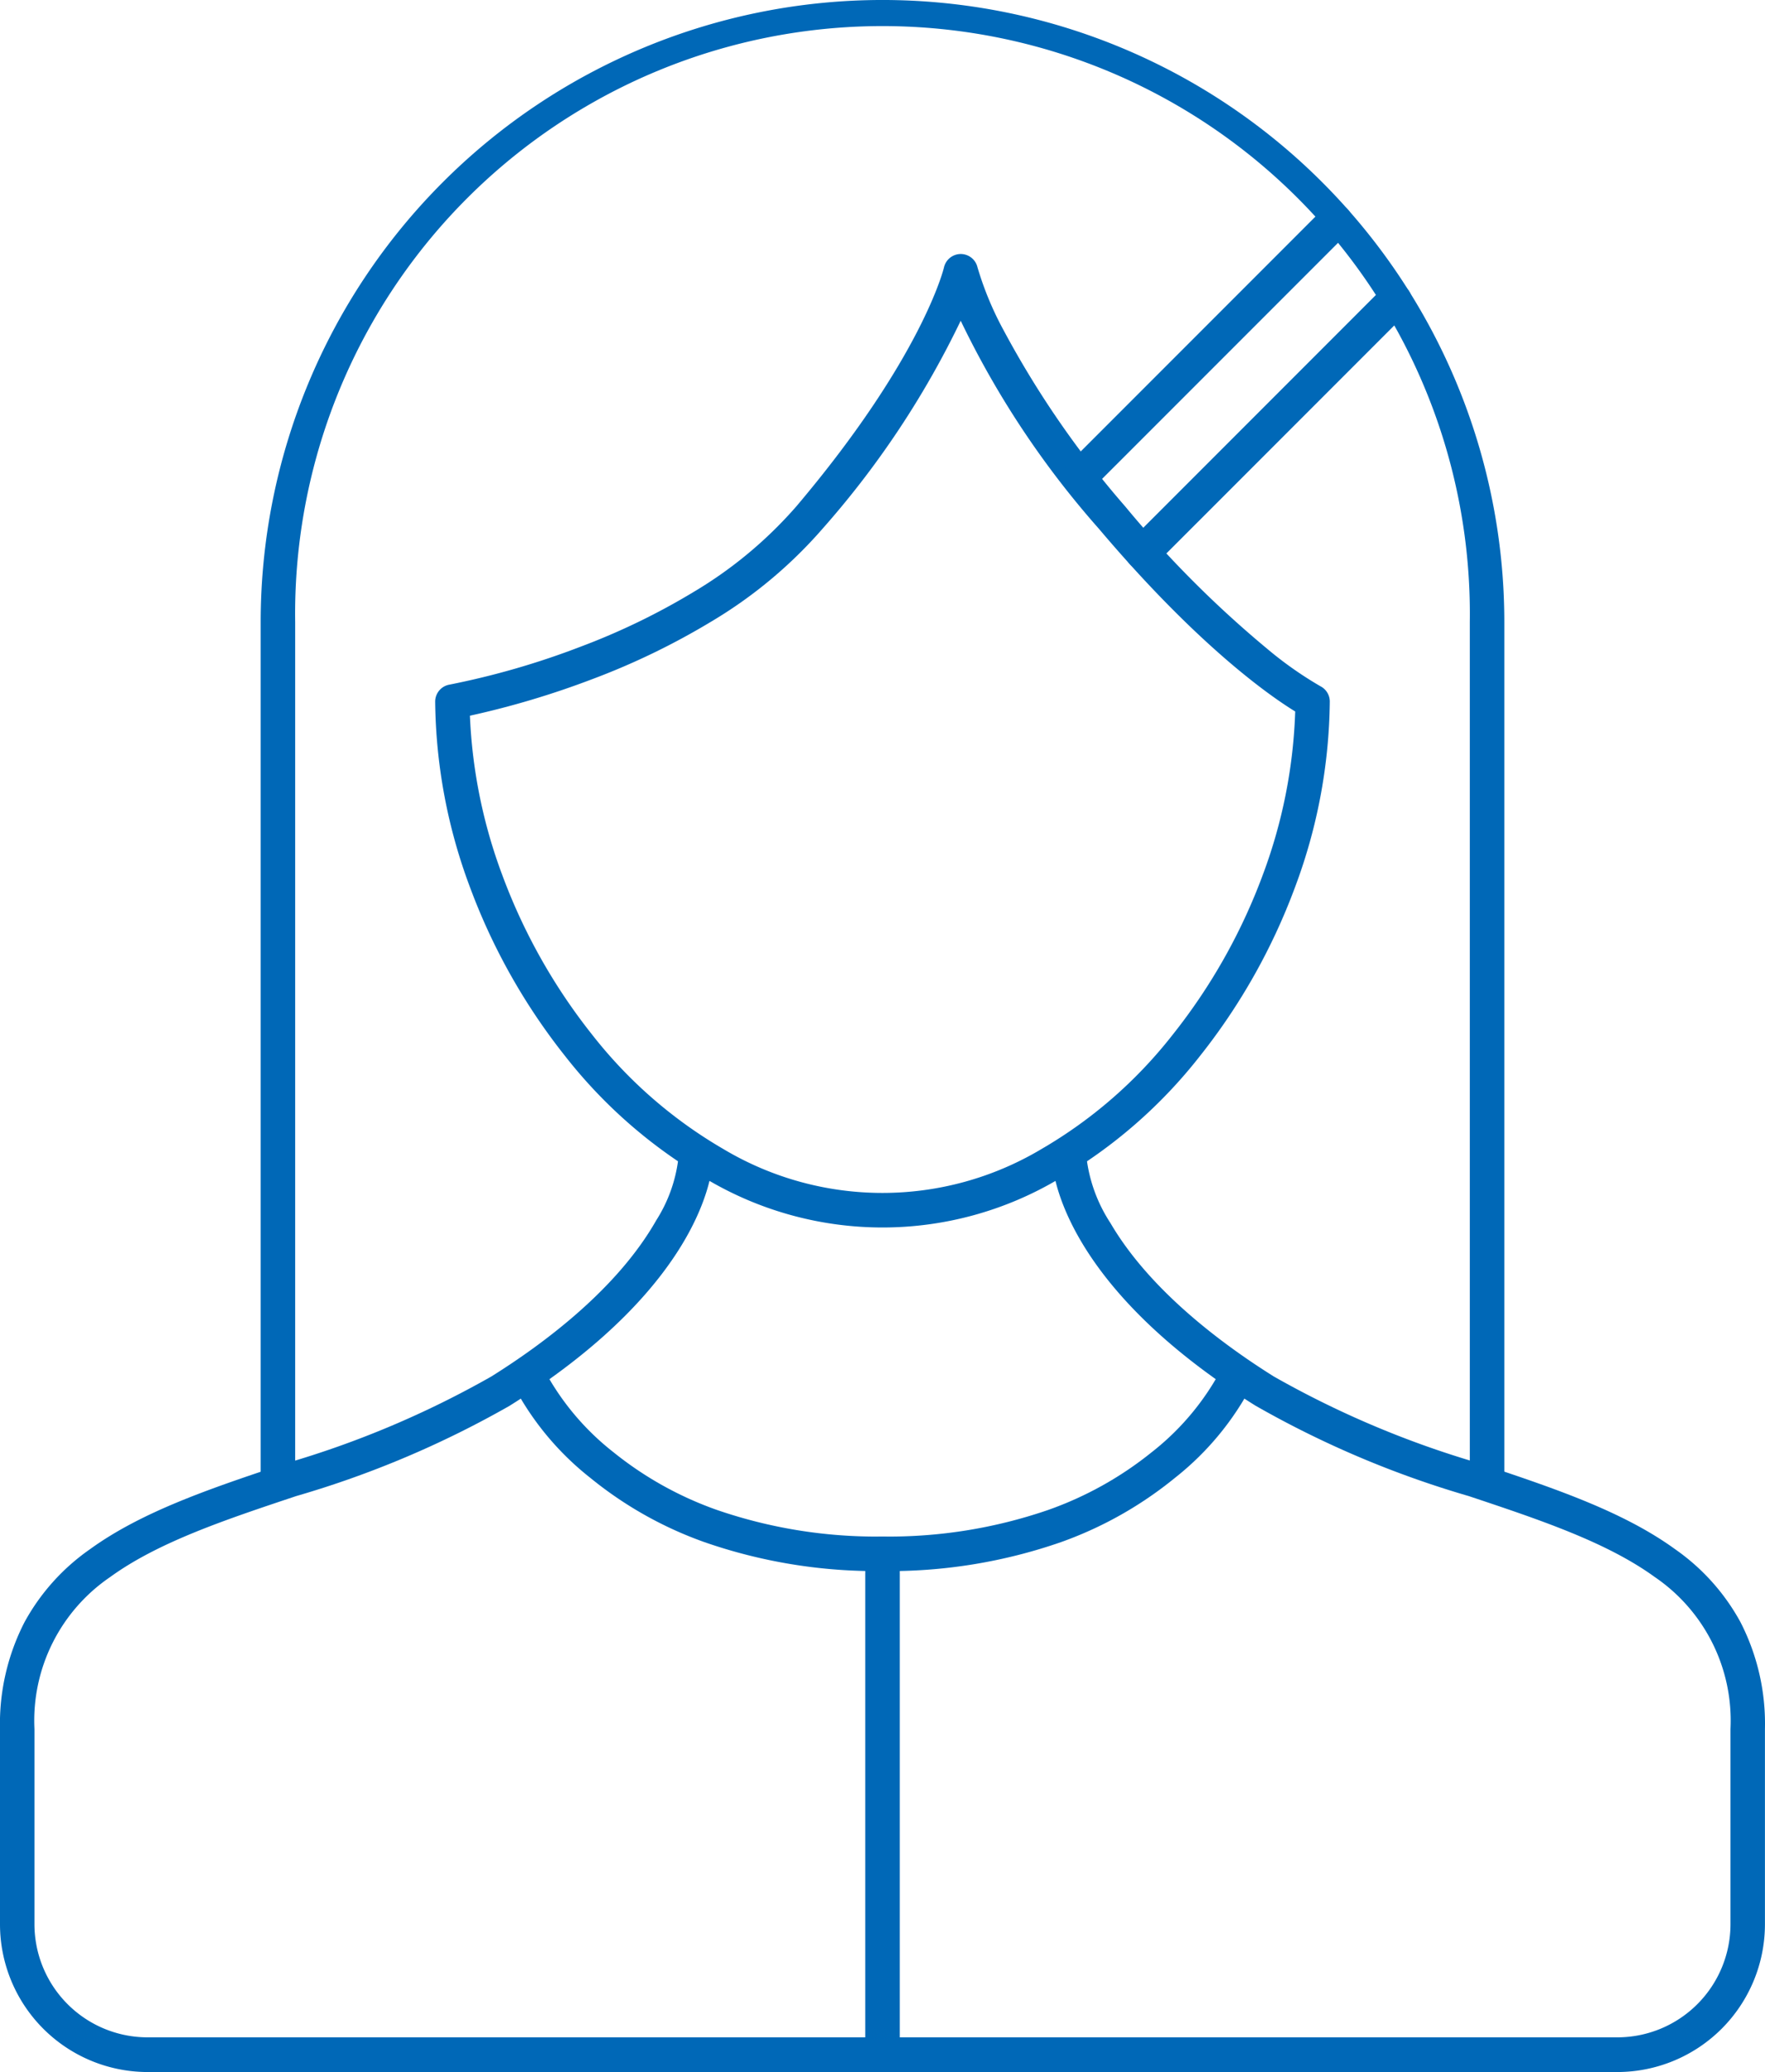 <svg id="グループ_11099" data-name="グループ 11099" xmlns="http://www.w3.org/2000/svg" width="88.645" height="104" viewBox="0 0 88.645 104">
  <path id="パス_2177" data-name="パス 2177" d="M51.612,14.71a.867.867,0,0,1,.844.67h0a16.147,16.147,0,0,0,1.322,3.178,47.7,47.7,0,0,0,6.086,8.811A54.025,54.025,0,0,0,67,34.521a18.714,18.714,0,0,0,2.68,1.885.863.863,0,0,1,.469.77A27.231,27.231,0,0,1,68.4,46.5a30.867,30.867,0,0,1-4.765,8.456,24.8,24.8,0,0,1-7.116,6.192,17.314,17.314,0,0,1-17.668,0,24.8,24.8,0,0,1-7.116-6.192A30.868,30.868,0,0,1,26.969,46.5a27.23,27.23,0,0,1-1.751-9.322.867.867,0,0,1,.719-.854A40.023,40.023,0,0,0,32.5,34.428a34.276,34.276,0,0,0,5.719-2.768,21.212,21.212,0,0,0,5.145-4.291c6.321-7.469,7.4-11.942,7.408-11.986A.867.867,0,0,1,51.612,14.71Zm16.8,22.962c-1.254-.769-4.869-3.272-9.87-9.183a45.433,45.433,0,0,1-6.93-10.429,45.433,45.433,0,0,1-6.93,10.429,22.948,22.948,0,0,1-5.58,4.66,36.065,36.065,0,0,1-6.025,2.912,43.427,43.427,0,0,1-6.114,1.823A25.841,25.841,0,0,0,28.595,45.9a29.113,29.113,0,0,0,4.493,7.976A23.077,23.077,0,0,0,39.7,59.638a15.584,15.584,0,0,0,15.962,0,23.076,23.076,0,0,0,6.615-5.766A29.112,29.112,0,0,0,66.774,45.9,25.739,25.739,0,0,0,68.412,37.672Z" transform="translate(-3.362 -1.961)" fill="#0068b7"/>
  <path id="パス_2178" data-name="パス 2178" d="M76.7,74.965a.867.867,0,0,1-.867-.867V31.23a29.5,29.5,0,1,0-58.994,0V74.1a.867.867,0,0,1-1.733,0V31.23a31.23,31.23,0,1,1,62.461,0V74.1A.867.867,0,0,1,76.7,74.965Z" transform="translate(-2.014)" fill="#0068b7"/>
  <path id="パス_2179" data-name="パス 2179" d="M81.234,112.809H7.413A7.421,7.421,0,0,1,0,105.4v-9.8a11.152,11.152,0,0,1,1.23-5.369,10.719,10.719,0,0,1,3.282-3.658c2.638-1.913,6.125-3.076,9.818-4.307a48.051,48.051,0,0,0,10.344-4.366c2.711-1.695,6.348-4.431,8.285-7.84a7.4,7.4,0,0,0,1.113-3.122.867.867,0,1,1,1.733,0c0,.247-.116,6.119-10.212,12.431A49.344,49.344,0,0,1,14.878,83.9c-3.562,1.188-6.927,2.309-9.348,4.066a8.717,8.717,0,0,0-3.8,7.624v9.8a5.685,5.685,0,0,0,5.679,5.678H81.234a5.685,5.685,0,0,0,5.678-5.678v-9.8a8.717,8.717,0,0,0-3.8-7.624c-2.421-1.756-5.786-2.878-9.348-4.066a49.337,49.337,0,0,1-10.715-4.541c-10.1-6.312-10.213-12.184-10.213-12.431h1.733v-.009a7.667,7.667,0,0,0,1.2,3.275c1.96,3.348,5.542,6.033,8.2,7.7a48.042,48.042,0,0,0,10.344,4.366c3.692,1.231,7.18,2.394,9.817,4.307a10.719,10.719,0,0,1,3.282,3.658,11.152,11.152,0,0,1,1.23,5.369v9.8A7.42,7.42,0,0,1,81.234,112.809Z" transform="translate(0 -8.809)" fill="#0068b7"/>
  <path id="パス_2180" data-name="パス 2180" d="M48.265,89.338a26.264,26.264,0,0,1-8.953-1.455,19.272,19.272,0,0,1-5.735-3.233,14.449,14.449,0,0,1-3.942-4.811.867.867,0,1,1,1.589-.693,13.076,13.076,0,0,0,3.533,4.231,17.6,17.6,0,0,0,5.211,2.9,24.6,24.6,0,0,0,8.3,1.328,24.593,24.593,0,0,0,8.3-1.328,17.6,17.6,0,0,0,5.212-2.9,13.074,13.074,0,0,0,3.534-4.233.867.867,0,0,1,1.587.7,14.452,14.452,0,0,1-3.942,4.811,19.273,19.273,0,0,1-5.735,3.233A26.262,26.262,0,0,1,48.265,89.338Z" transform="translate(-3.942 -10.483)" fill="#0068b7"/>
  <path id="線_9" data-name="線 9" d="M-.133,13.586a.864.864,0,0,1-.613-.254.867.867,0,0,1,0-1.226L12.107-.746a.867.867,0,0,1,1.226,0,.867.867,0,0,1,0,1.226L.479,13.332A.864.864,0,0,1-.133,13.586Z" transform="translate(54.339 11.238)" fill="#0068b7"/>
  <path id="線_10" data-name="線 10" d="M-.133,13.387a.864.864,0,0,1-.613-.254.867.867,0,0,1,0-1.226L11.907-.746a.867.867,0,0,1,1.226,0,.867.867,0,0,1,0,1.226L.479,13.133A.864.864,0,0,1-.133,13.387Z" transform="translate(57.525 15.222)" fill="#0068b7"/>
  <path id="線_11" data-name="線 11" d="M-.133,25.878A.867.867,0,0,1-1,25.011V-.133A.867.867,0,0,1-.133-1a.867.867,0,0,1,.867.867V25.011A.867.867,0,0,1-.133,25.878Z" transform="translate(44.456 78.121)" fill="#0068b7"/>
</svg>
